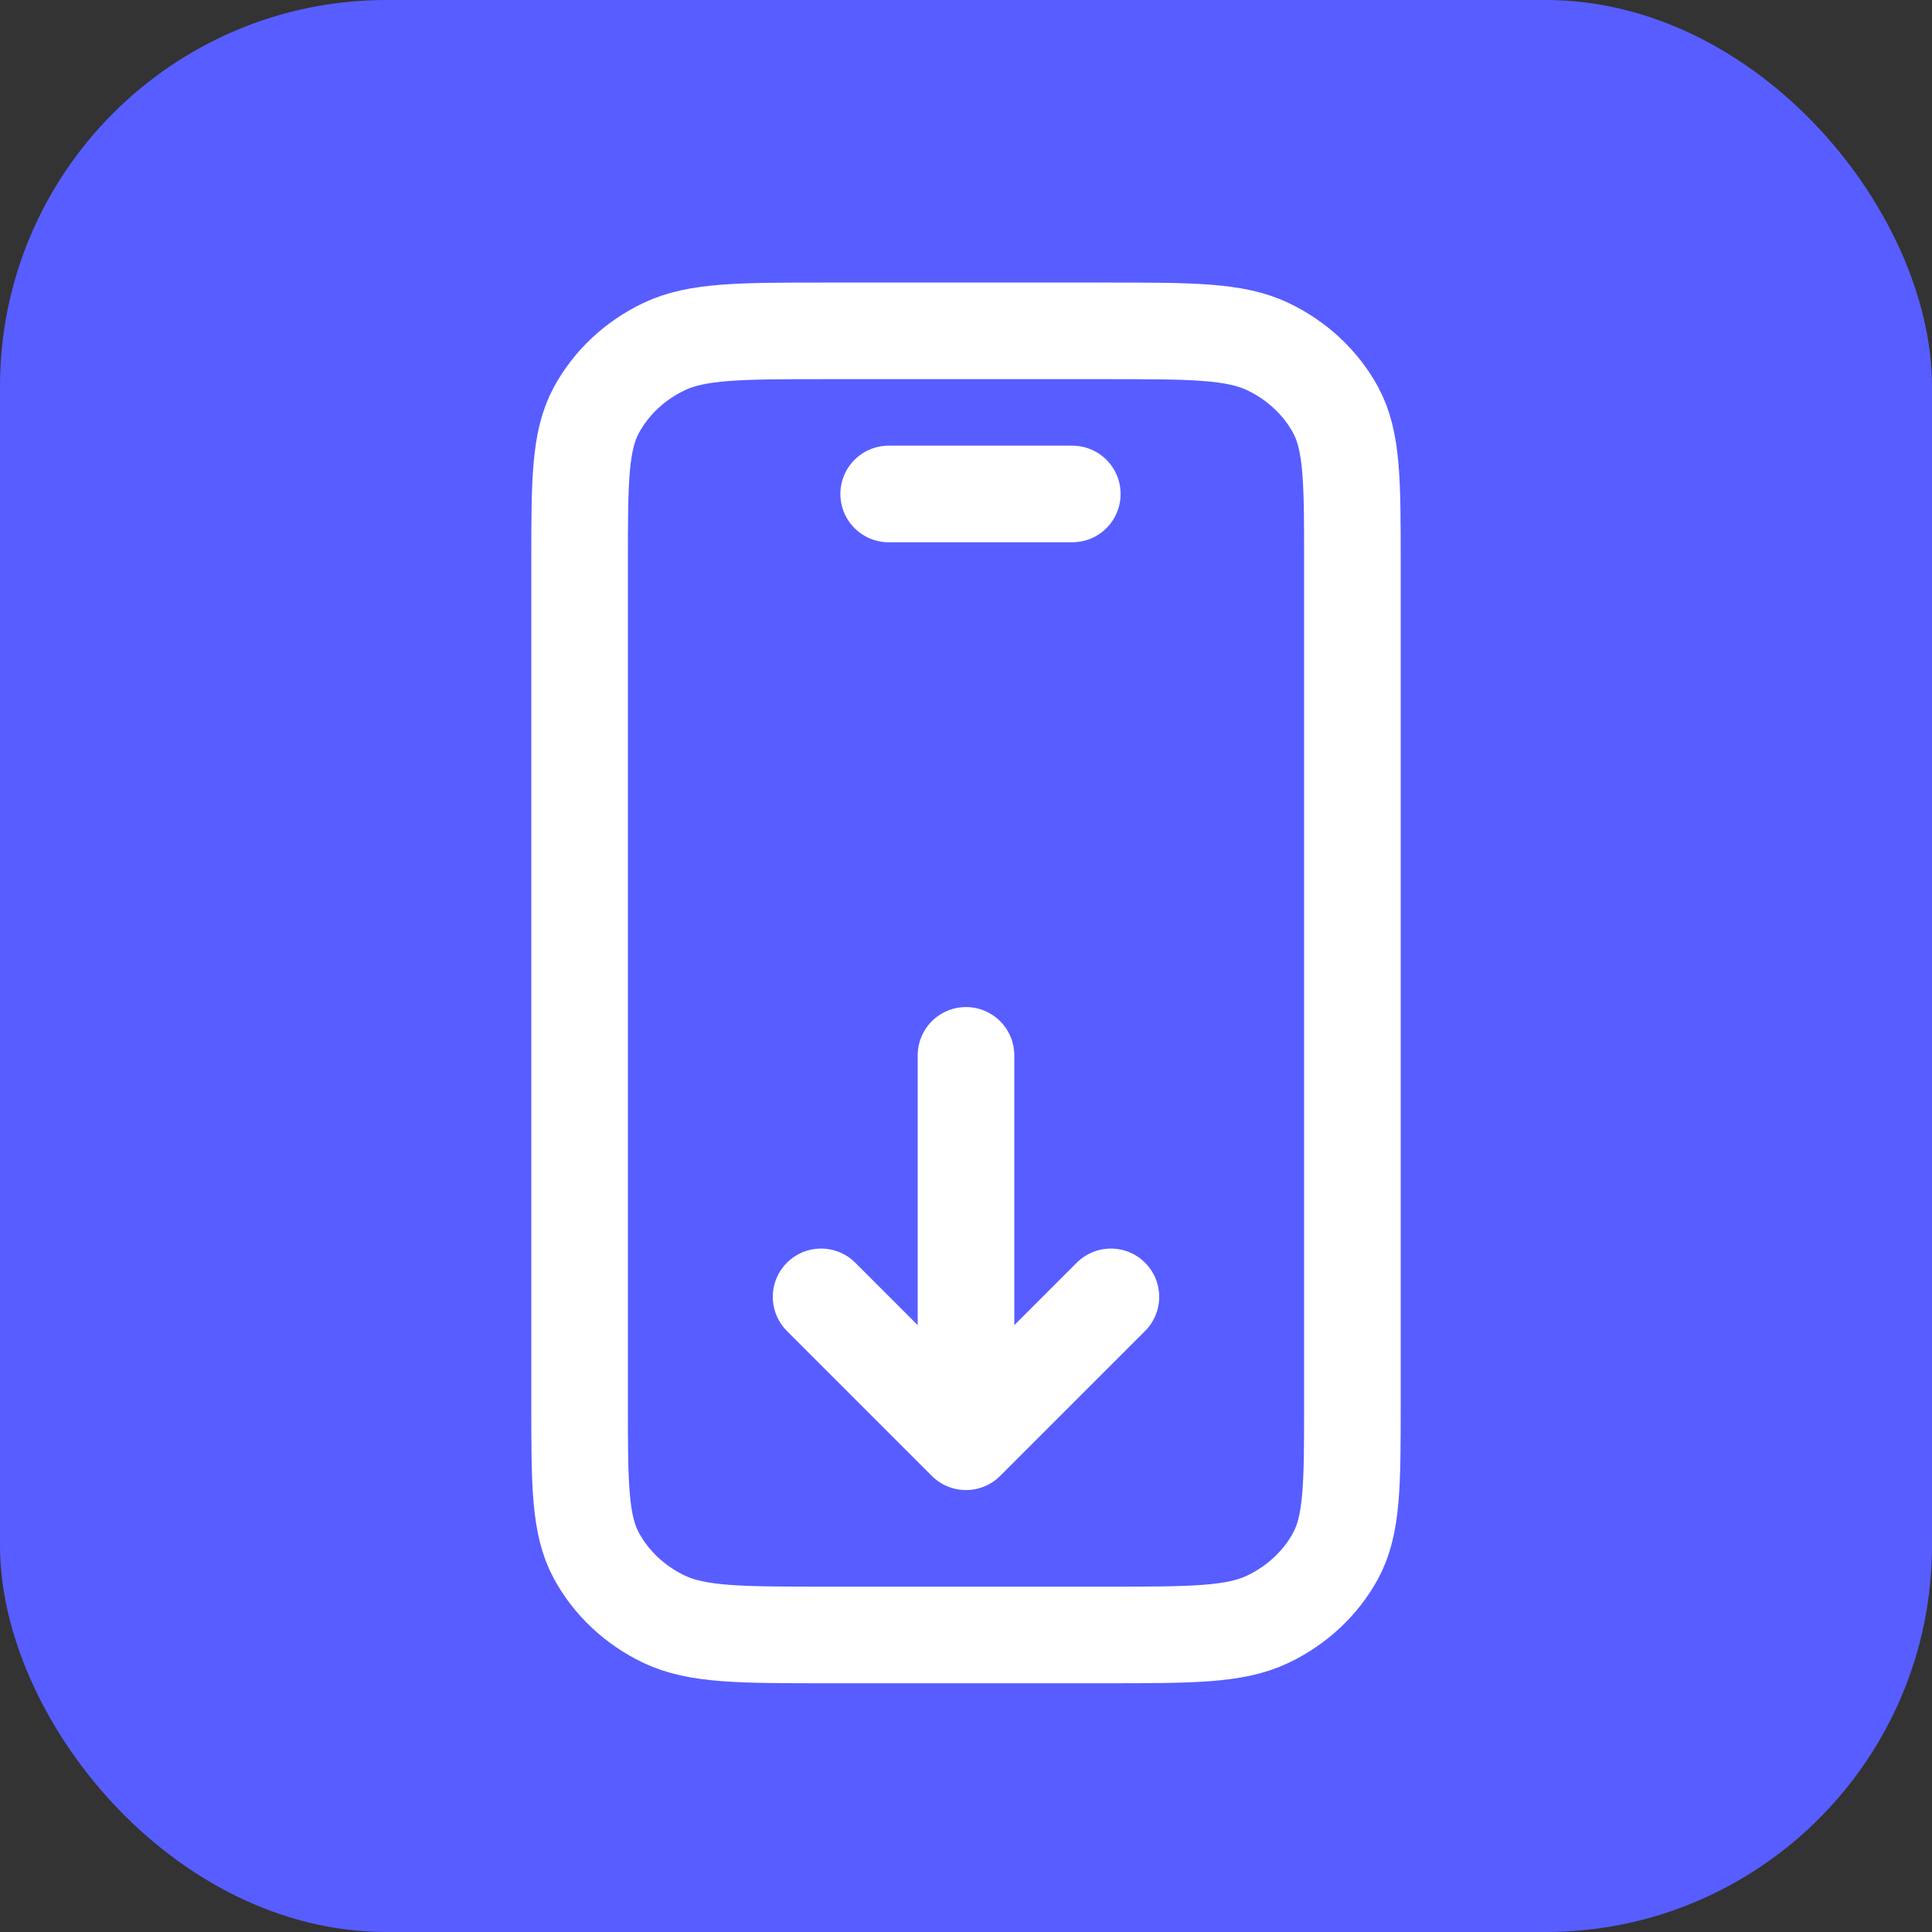 <svg width="40" height="40" viewBox="0 0 40 40" fill="none" xmlns="http://www.w3.org/2000/svg">
<rect x="0" y="0" width="40" height="40" fill="#333333" stroke="none"/>
<rect width="40" height="40" rx="8" fill="#585DFF"/>
<path d="M20 21.85V29.85M20 29.85L23 26.85M20 29.85L17 26.85" stroke="white" stroke-width="2" stroke-linecap="round" stroke-linejoin="round"/>
<path d="M22.201 10.227H18.399M12 29.05V11.65C12 9.97 12 9.129 12.349 8.487C12.656 7.923 13.145 7.464 13.747 7.177C14.431 6.85 15.328 6.85 17.12 6.85H22.88C24.672 6.85 25.567 6.85 26.252 7.177C26.854 7.464 27.345 7.923 27.652 8.487C28 9.128 28 9.968 28 11.645V29.055C28 30.732 28 31.57 27.652 32.211C27.345 32.776 26.854 33.235 26.252 33.523C25.568 33.85 24.674 33.85 22.885 33.85H17.115C15.326 33.85 14.431 33.85 13.747 33.523C13.145 33.235 12.656 32.776 12.349 32.211C12 31.57 12 30.73 12 29.05Z" stroke="white" stroke-width="2" stroke-linecap="round" stroke-linejoin="round"/>
</svg>
